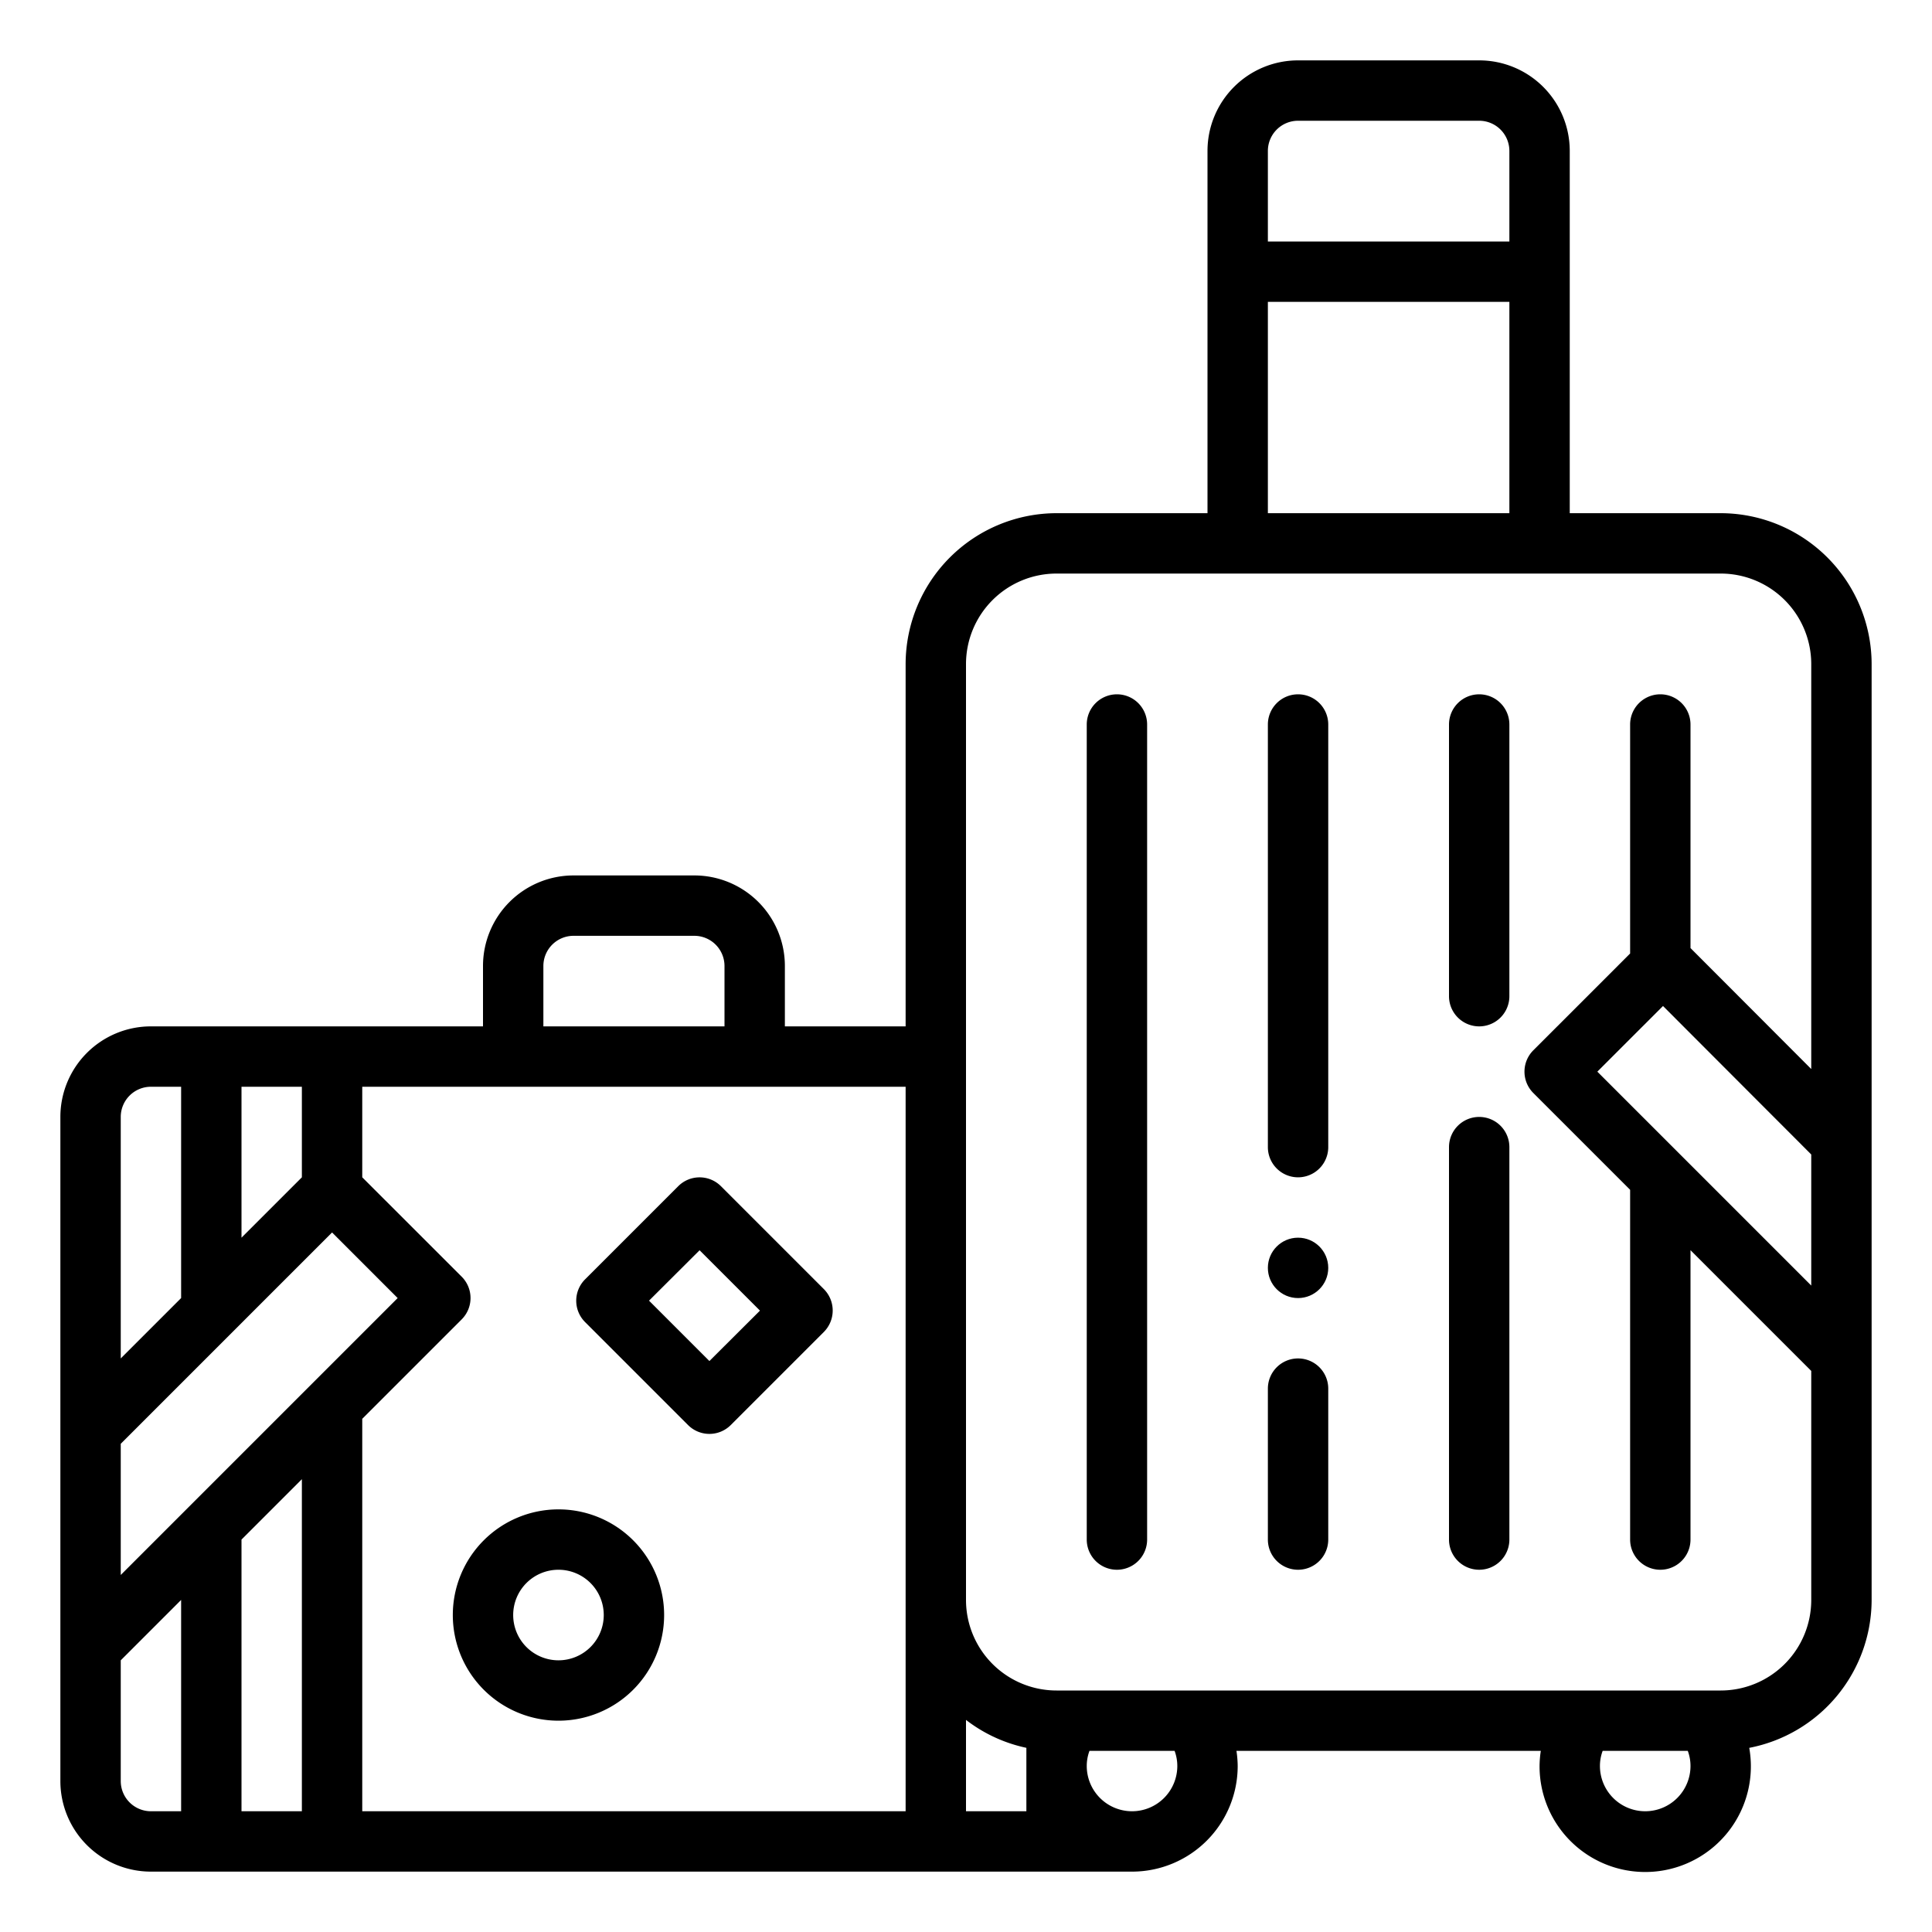 <svg xmlns="http://www.w3.org/2000/svg" viewBox="0 0 64 64"><g data-name="Outline"><path d="M22.793 47.207a1 1 0 0 0 1.414 0l3.087-3.087a1.006 1.006 0 0 0 0-1.414l-3.412-3.412a1 1 0 0 0-1.414 0l-3.087 3.087a1 1 0 0 0 0 1.414Zm.382-5.791 2 2-1.675 1.67-2-2Z"/><path d="M57 17h-5V5a3 3 0 0 0-3-3h-6a3 3 0 0 0-3 3v12h-5a5.006 5.006 0 0 0-5 5v12h-4v-2a3 3 0 0 0-3-3h-4a3 3 0 0 0-3 3v2H5a3 3 0 0 0-3 3v22a3 3 0 0 0 3 3h32.5a3.5 3.5 0 0 0 3.5-3.5 3.465 3.465 0 0 0-.041-.5h10.082a3.465 3.465 0 0 0-.041.5 3.5 3.5 0 1 0 6.946-.6A5 5 0 0 0 62 53V22a5.006 5.006 0 0 0-5-5ZM18 32a1 1 0 0 1 1-1h4a1 1 0 0 1 1 1v2h-6ZM8 36h2v3l-2 2Zm-4 1a1 1 0 0 1 1-1h1v7l-2 2Zm0 10.827 7-7L13.173 43 4 52.173ZM6 60H5a1 1 0 0 1-1-1v-4l2-2Zm4 0H8v-9l2-2Zm20 0H12V47l3.294-3.294a1 1 0 0 0 0-1.414L12 39v-3h18ZM42 5a1 1 0 0 1 1-1h6a1 1 0 0 1 1 1v3h-8Zm0 5h8v7h-8Zm-8 50h-2v-3.026a4.954 4.954 0 0 0 2 .925Zm3.5 0a1.5 1.5 0 0 1-1.5-1.5 1.443 1.443 0 0 1 .09-.5h2.82a1.443 1.443 0 0 1 .09.5 1.5 1.5 0 0 1-1.5 1.5Zm17 0a1.5 1.5 0 0 1-1.5-1.5 1.443 1.443 0 0 1 .09-.5h2.82a1.443 1.443 0 0 1 .09.5 1.5 1.5 0 0 1-1.5 1.5ZM60 42.586 52.914 35.5l2.175-2.175L60 38.244Zm0-7.173-4-4.007V24a1 1 0 0 0-2 0v7.586l-3.207 3.207a1 1 0 0 0 0 1.414L54 39.414V51a1 1 0 0 0 2 0v-9.586l4 4V53a3 3 0 0 1-3 3H35a3 3 0 0 1-3-3V22a3 3 0 0 1 3-3h22a3 3 0 0 1 3 3Z"/><path d="M18.5 57a3.5 3.5 0 1 0-3.5-3.5 3.5 3.5 0 0 0 3.5 3.5zm0-5a1.5 1.5 0 1 1-1.5 1.5 1.5 1.5 0 0 1 1.5-1.5zM37 23a1 1 0 0 0-1 1v27a1 1 0 0 0 2 0V24a1 1 0 0 0-1-1zm6 22a1 1 0 0 0-1 1v5a1 1 0 0 0 2 0v-5a1 1 0 0 0-1-1zm0-22a1 1 0 0 0-1 1v14a1 1 0 0 0 2 0V24a1 1 0 0 0-1-1zm6 0a1 1 0 0 0-1 1v9a1 1 0 0 0 2 0v-9a1 1 0 0 0-1-1zm0 14a1 1 0 0 0-1 1v13a1 1 0 0 0 2 0V38a1 1 0 0 0-1-1z"/><circle cx="43" cy="42" r="1"/></g></svg>